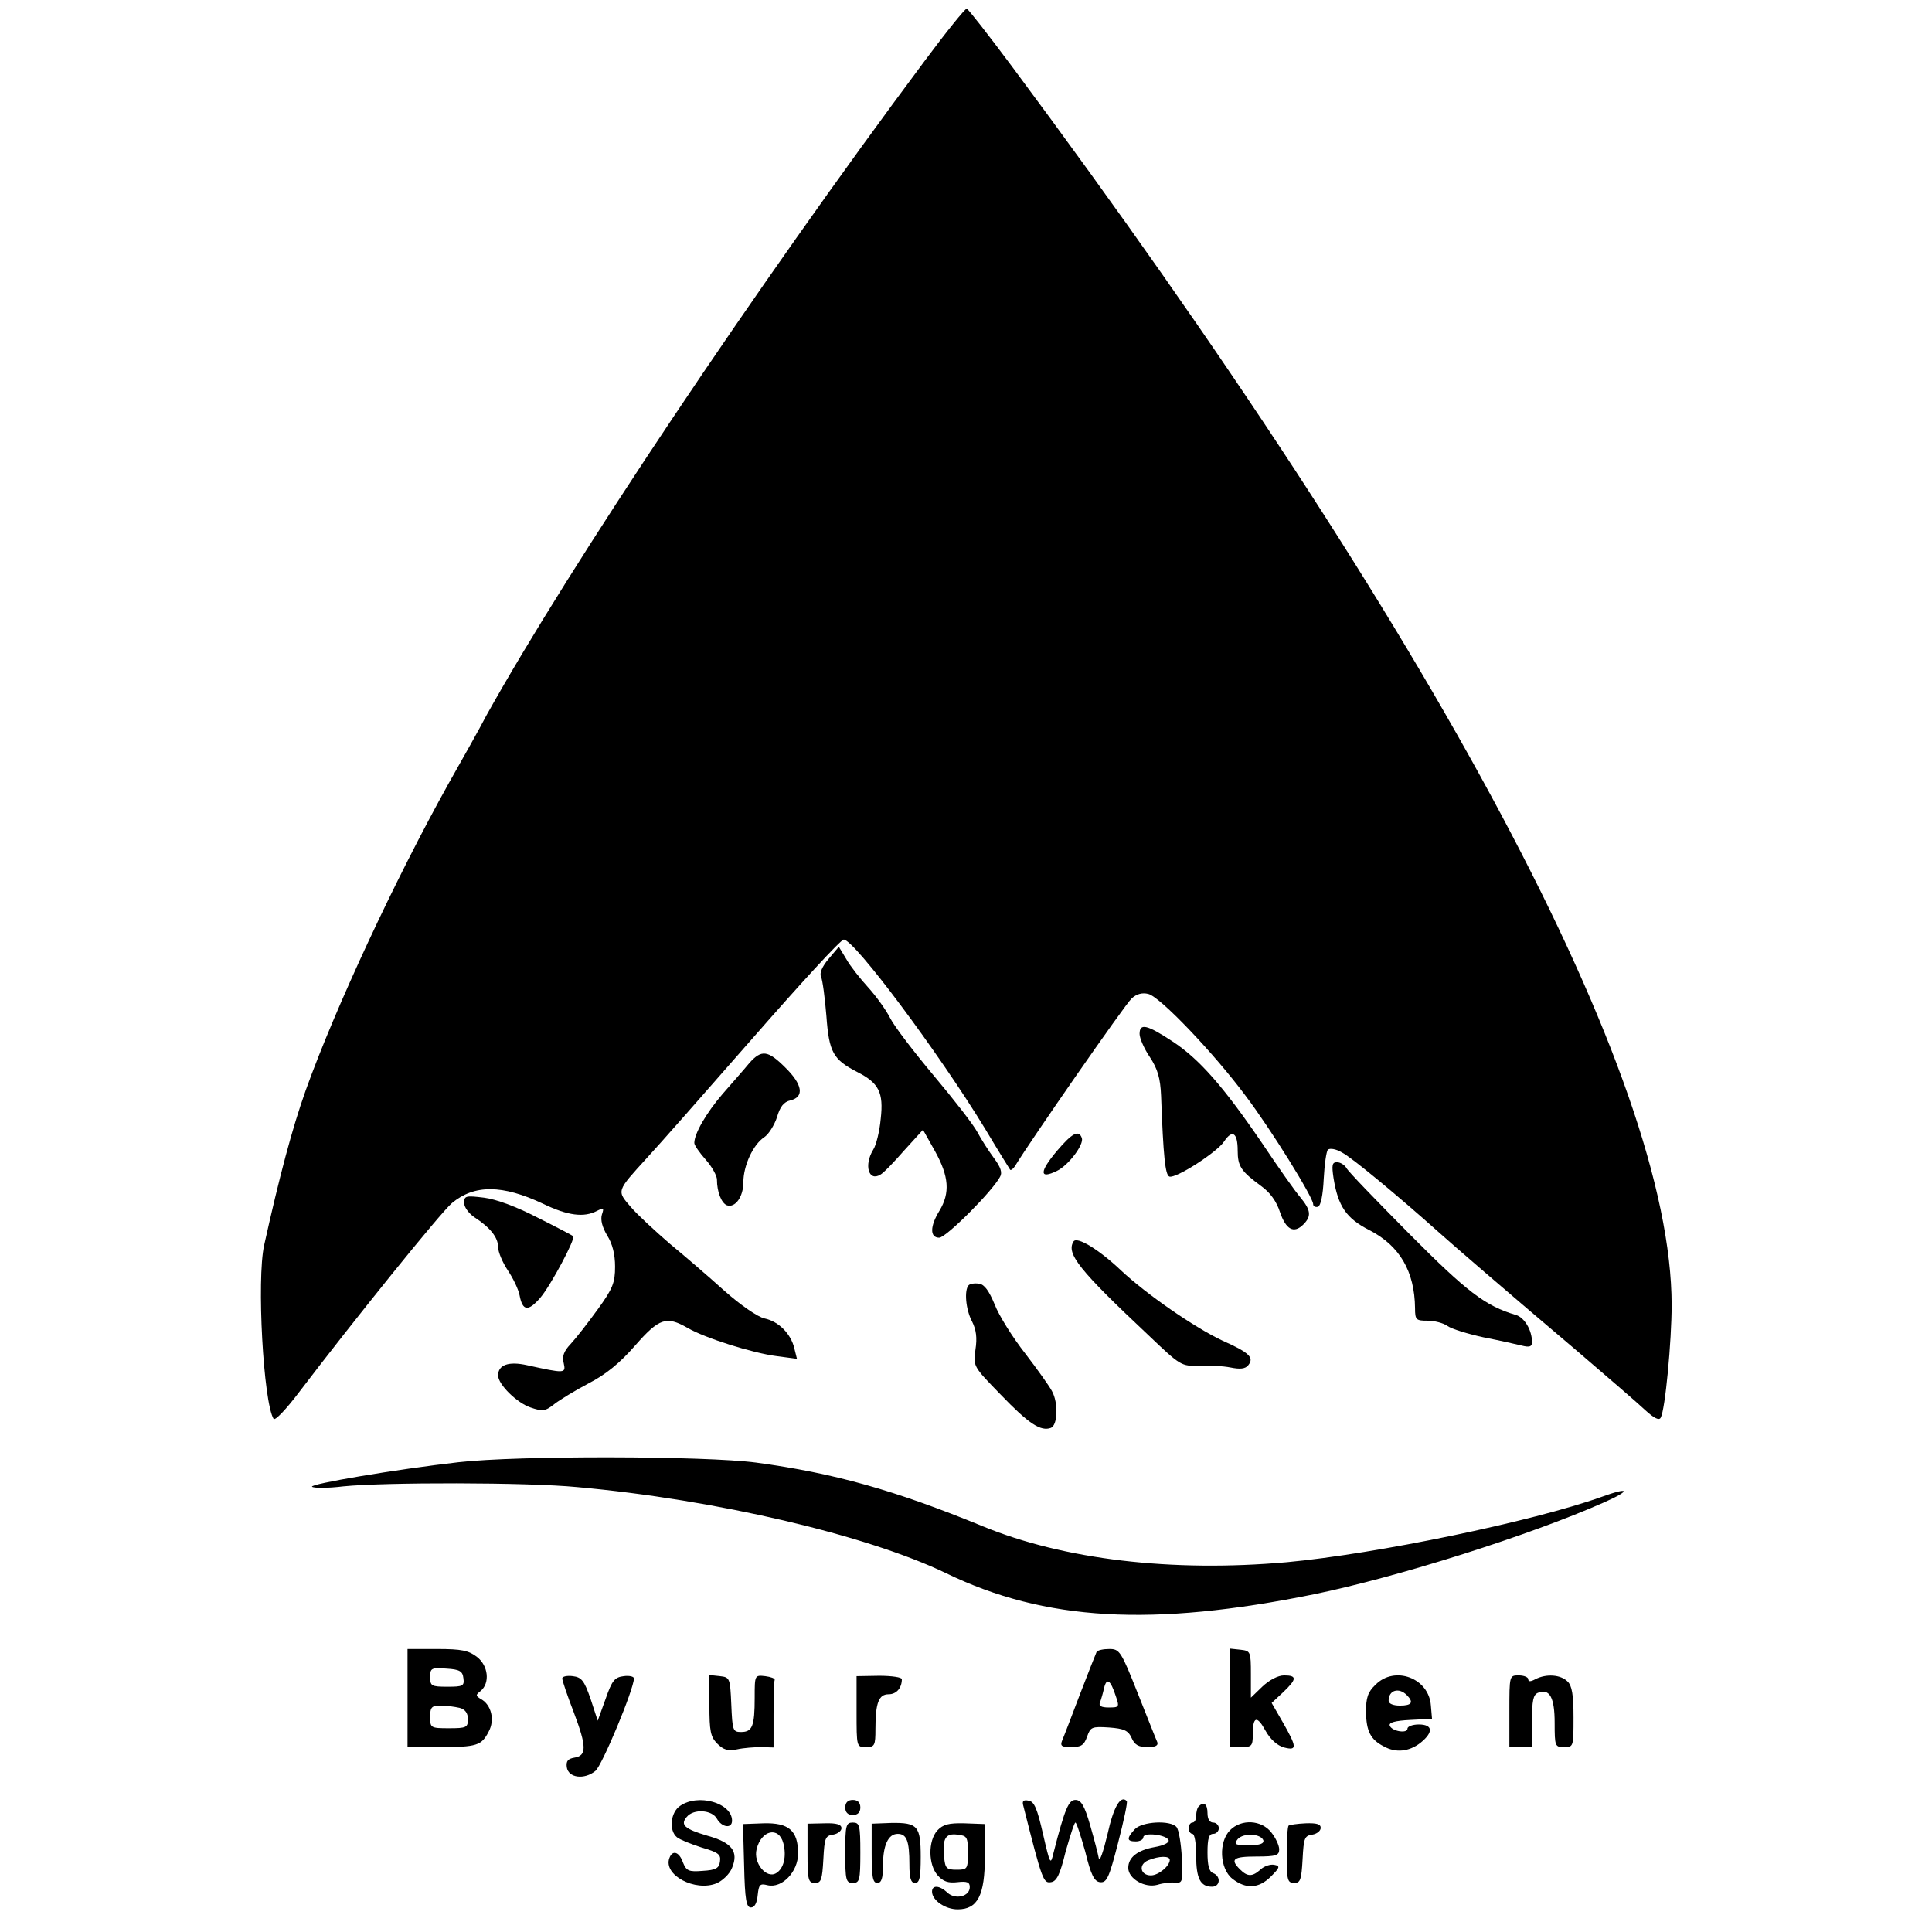 <?xml version="1.0" standalone="no"?>
<!DOCTYPE svg PUBLIC "-//W3C//DTD SVG 20010904//EN"
 "http://www.w3.org/TR/2001/REC-SVG-20010904/DTD/svg10.dtd">
<svg version="1.0" xmlns="http://www.w3.org/2000/svg"
 width="512pt" height="512pt" viewBox="0 0 512 512"
 preserveAspectRatio="xMidYMid meet">
<g transform="translate(0,512) scale(0.1,-0.1)"
fill="#000000" stroke="none">
<path d="M2450 4958 c-447 -599 -940 -1337 -1161 -1734 -17 -33 -62 -113 -100
-180 -142 -255 -301 -596 -379 -814 -36 -101 -70 -230 -110 -410 -20 -91 -2
-416 25 -460 4 -6 34 26 68 71 143 188 375 476 405 501 59 49 133 49 241 -2
66 -32 109 -37 143 -19 18 9 19 8 13 -10 -4 -14 1 -33 14 -55 14 -22 21 -50
21 -83 0 -42 -6 -58 -46 -113 -26 -36 -58 -77 -72 -92 -18 -19 -23 -33 -18
-51 6 -27 3 -27 -97 -5 -49 11 -77 1 -77 -27 0 -24 50 -73 86 -85 32 -11 39
-10 63 9 14 11 55 36 91 55 45 23 83 54 123 100 64 73 83 79 139 47 46 -27
173 -67 237 -75 l53 -7 -7 28 c-9 38 -41 71 -79 79 -18 4 -63 35 -106 73 -41
37 -106 93 -145 125 -38 33 -85 76 -103 97 -38 44 -39 41 43 131 28 30 153
172 279 316 126 144 234 262 242 262 28 0 252 -300 375 -502 34 -57 64 -105
66 -108 2 -2 8 2 13 10 40 66 292 429 309 444 13 12 28 16 44 12 31 -7 174
-157 258 -270 66 -87 179 -269 179 -287 0 -6 6 -9 13 -7 7 3 13 30 15 74 2 38
7 73 11 77 5 5 22 2 37 -7 26 -13 151 -117 254 -209 40 -36 172 -150 375 -322
77 -66 156 -134 175 -152 24 -22 37 -28 41 -20 12 21 29 203 29 299 -1 604
-620 1765 -1749 3283 -62 83 -115 151 -119 152 -4 1 -54 -61 -112 -139z"/>
<path d="M2196 2579 c-17 -20 -25 -38 -20 -48 4 -9 10 -55 14 -103 7 -97 18
-116 82 -149 57 -29 70 -54 62 -124 -3 -33 -12 -70 -20 -82 -25 -41 -12 -85
19 -66 8 4 36 33 63 64 l50 55 32 -57 c37 -67 40 -110 12 -157 -26 -42 -26
-72 -1 -72 18 0 140 122 161 161 7 11 2 26 -16 50 -14 19 -34 50 -44 69 -10
19 -62 86 -115 149 -52 62 -105 131 -116 153 -11 22 -38 59 -58 81 -21 23 -48
57 -58 75 l-20 33 -27 -32z"/>
<path d="M3020 2380 c0 -11 12 -39 27 -61 21 -32 28 -56 30 -103 6 -162 11
-210 22 -214 17 -6 127 65 145 93 22 33 36 23 36 -24 0 -42 9 -55 62 -94 24
-17 41 -41 50 -69 16 -47 37 -58 62 -33 22 22 20 38 -8 72 -13 15 -59 80 -101
143 -103 151 -167 224 -239 271 -67 44 -86 48 -86 19z"/>
<path d="M1986 2303 c-13 -16 -45 -52 -71 -82 -43 -50 -75 -105 -75 -130 0 -6
14 -26 30 -44 17 -19 30 -43 30 -53 0 -33 12 -62 26 -68 22 -8 44 22 44 61 0
44 26 100 55 119 12 8 27 32 34 53 8 28 18 41 36 45 37 9 32 42 -14 87 -46 46
-63 48 -95 12z"/>
<path d="M2801 2070 c-47 -56 -47 -76 0 -53 31 15 72 70 66 87 -8 23 -26 13
-66 -34z"/>
<path d="M3534 1998 c12 -75 34 -107 95 -138 80 -41 120 -109 121 -207 0 -31
3 -33 33 -33 18 0 42 -6 53 -14 11 -8 54 -21 95 -30 41 -8 86 -18 102 -22 20
-5 27 -3 27 9 0 32 -20 65 -42 72 -82 24 -131 62 -283 215 -87 88 -163 166
-167 175 -5 8 -16 15 -25 15 -13 0 -14 -8 -9 -42z"/>
<path d="M1230 1932 c0 -11 12 -27 26 -37 43 -28 64 -54 64 -80 0 -13 12 -41
26 -62 14 -21 28 -50 31 -66 8 -42 23 -43 55 -6 28 33 94 157 87 163 -2 2 -44
24 -94 49 -56 29 -110 49 -142 53 -49 6 -53 5 -53 -14z"/>
<path d="M2845 1830 c-20 -32 14 -75 198 -248 86 -82 88 -83 135 -81 26 1 63
-1 83 -5 25 -5 39 -4 47 6 16 20 4 33 -68 65 -73 34 -202 123 -270 187 -58 55
-116 90 -125 76z"/>
<path d="M2567 1714 c-12 -13 -8 -64 9 -96 11 -22 14 -43 9 -75 -6 -44 -6 -44
67 -119 74 -77 106 -98 133 -88 18 7 20 66 3 97 -6 12 -38 57 -71 100 -33 42
-70 101 -81 130 -15 36 -27 53 -41 55 -12 2 -24 0 -28 -4z"/>
<path d="M1215 1245 c-167 -19 -396 -58 -388 -65 5 -4 42 -4 83 1 109 11 487
11 620 -2 367 -33 767 -127 977 -228 262 -127 546 -143 975 -56 224 46 574
157 770 244 72 32 66 41 -8 14 -182 -65 -596 -151 -834 -173 -305 -27 -591 7
-805 95 -234 96 -394 141 -601 169 -137 18 -632 19 -789 1z"/>
<path d="M1080 620 l0 -130 84 0 c100 0 112 4 131 41 17 31 7 71 -20 86 -15 9
-15 11 -1 22 25 21 20 67 -10 90 -22 17 -41 21 -105 21 l-79 0 0 -130z m148
53 c3 -21 -1 -23 -42 -23 -43 0 -46 2 -46 26 0 23 3 25 43 22 35 -2 43 -7 45
-25z m-10 -79 c15 -4 22 -14 22 -30 0 -22 -4 -24 -50 -24 -49 0 -50 1 -50 30
0 26 4 30 28 30 15 0 37 -3 50 -6z"/>
<path d="M2906 742 c-2 -4 -22 -55 -44 -112 -22 -58 -43 -113 -47 -122 -6 -15
-2 -18 24 -18 26 0 34 5 42 28 9 25 12 27 58 24 40 -3 51 -8 60 -28 8 -18 18
-24 42 -24 21 0 29 4 26 13 -3 6 -26 65 -52 130 -44 111 -48 117 -75 117 -16
0 -31 -3 -34 -8z m51 -117 c10 -29 9 -30 -19 -30 -19 0 -27 4 -23 13 3 8 8 25
11 39 7 28 17 21 31 -22z"/>
<path d="M3260 621 l0 -131 30 0 c27 0 30 3 30 33 0 49 11 52 34 10 13 -23 31
-39 49 -44 35 -9 34 1 -3 66 l-30 52 30 28 c37 35 38 45 3 45 -16 0 -39 -12
-58 -30 l-30 -29 0 62 c0 60 -1 62 -27 65 l-28 3 0 -130z"/>
<path d="M1490 672 c0 -6 14 -47 31 -91 34 -90 34 -114 1 -119 -17 -3 -22 -9
-20 -25 4 -29 47 -34 76 -10 18 15 102 217 102 245 0 5 -12 8 -27 6 -24 -3
-31 -11 -48 -60 l-21 -58 -19 58 c-17 49 -24 57 -47 60 -16 2 -28 -1 -28 -6z"/>
<path d="M1880 601 c0 -69 3 -84 21 -102 16 -16 28 -20 52 -15 18 4 47 6 65 6
l32 -1 0 86 c0 47 1 88 3 93 1 4 -10 8 -25 10 -28 3 -28 3 -28 -57 0 -75 -6
-91 -36 -91 -22 0 -23 4 -26 73 -3 70 -4 72 -30 75 l-28 3 0 -80z"/>
<path d="M2270 584 c0 -94 0 -94 25 -94 23 0 25 4 25 48 0 70 9 92 35 92 21 0
35 17 35 40 0 5 -27 9 -60 9 l-60 -1 0 -94z"/>
<path d="M3645 655 c-20 -19 -25 -34 -25 -72 1 -51 12 -73 47 -91 32 -18 67
-14 97 9 35 28 34 49 -4 49 -16 0 -30 -5 -30 -11 0 -14 -42 -7 -47 8 -3 8 14
13 54 15 l58 3 -3 35 c-5 73 -96 107 -147 55z m83 -27 c19 -19 14 -28 -18 -28
-18 0 -30 5 -30 13 0 28 27 36 48 15z"/>
<path d="M4000 585 l0 -95 30 0 30 0 0 69 c0 54 3 70 16 75 31 12 44 -13 44
-80 0 -62 1 -64 25 -64 25 0 25 1 25 79 0 59 -4 84 -16 95 -18 18 -56 21 -85
6 -13 -7 -19 -7 -19 0 0 5 -11 10 -25 10 -25 0 -25 0 -25 -95z"/>
<path d="M1802 334 c-25 -17 -30 -65 -8 -83 7 -6 37 -18 65 -27 44 -13 52 -18
49 -37 -2 -18 -11 -23 -46 -25 -37 -3 -43 0 -52 22 -10 29 -28 34 -36 12 -17
-45 68 -90 125 -67 16 7 35 25 41 41 18 43 0 67 -65 85 -61 18 -73 29 -55 50
18 22 67 19 80 -5 13 -23 40 -27 40 -5 0 47 -90 73 -138 39z"/>
<path d="M2240 330 c0 -13 7 -20 20 -20 13 0 20 7 20 20 0 13 -7 20 -20 20
-13 0 -20 -7 -20 -20z"/>
<path d="M2712 334 c50 -198 53 -205 73 -202 15 2 24 19 39 81 12 42 23 77 26
77 3 0 14 -35 26 -77 15 -62 24 -79 39 -81 18 -2 24 11 48 104 15 58 26 109
23 111 -16 17 -35 -15 -51 -88 -11 -46 -21 -75 -23 -64 -2 11 -12 50 -23 88
-15 52 -24 67 -39 67 -18 0 -28 -23 -58 -140 -8 -34 -9 -32 -28 50 -15 66 -23
86 -38 88 -14 3 -18 -1 -14 -14z"/>
<path d="M3177 333 c-4 -3 -7 -15 -7 -25 0 -10 -4 -18 -10 -18 -5 0 -10 -7
-10 -15 0 -8 5 -15 10 -15 6 0 10 -26 10 -58 0 -60 11 -82 42 -82 22 0 24 28
3 36 -11 4 -15 21 -15 55 0 37 4 49 15 49 8 0 15 7 15 15 0 8 -7 15 -15 15 -9
0 -15 9 -15 25 0 24 -10 32 -23 18z"/>
<path d="M1972 176 c2 -91 6 -111 18 -111 10 0 16 12 18 33 3 28 6 31 26 26
38 -9 81 35 81 84 0 61 -25 82 -92 80 l-54 -2 3 -110z m104 59 c9 -35 1 -67
-19 -79 -26 -16 -61 27 -52 63 12 51 59 62 71 16z"/>
<path d="M2140 209 c0 -72 2 -79 20 -79 16 0 19 8 22 63 3 56 5 62 26 65 12 2
22 10 22 17 0 10 -13 14 -45 13 l-45 -1 0 -78z"/>
<path d="M2240 210 c0 -73 2 -80 20 -80 18 0 20 7 20 80 0 73 -2 80 -20 80
-18 0 -20 -7 -20 -80z"/>
<path d="M2310 209 c0 -64 3 -79 15 -79 11 0 15 12 15 46 0 54 14 84 39 84 24
0 31 -19 31 -81 0 -37 4 -49 15 -49 12 0 15 14 15 69 0 82 -8 91 -78 90 l-52
-2 0 -78z"/>
<path d="M2484 269 c-25 -28 -24 -91 1 -119 14 -16 28 -21 52 -18 26 3 33 0
33 -13 0 -25 -38 -34 -59 -15 -21 20 -41 21 -41 3 0 -23 35 -47 68 -47 53 0
72 37 72 140 l0 86 -54 2 c-42 1 -57 -3 -72 -19z m81 -59 c0 -43 -1 -45 -30
-45 -27 0 -30 4 -33 33 -5 50 4 64 35 60 26 -3 28 -6 28 -48z"/>
<path d="M3007 272 c-22 -24 -21 -32 3 -32 11 0 20 5 20 11 0 14 62 7 67 -8 2
-6 -13 -14 -37 -18 -45 -8 -70 -27 -70 -55 0 -29 44 -54 77 -45 16 5 37 7 48
6 19 -2 20 3 17 66 -2 37 -8 74 -14 81 -16 19 -92 15 -111 -6z m93 -81 c0 -16
-30 -41 -50 -41 -28 0 -34 29 -7 40 29 12 57 12 57 1z"/>
<path d="M3260 270 c-31 -31 -28 -102 6 -129 36 -28 70 -26 102 6 24 24 25 28
9 31 -10 2 -26 -3 -36 -12 -22 -20 -35 -20 -55 0 -27 27 -18 34 44 34 52 0 60
3 60 19 0 10 -9 30 -21 45 -26 33 -79 36 -109 6z m88 -27 c2 -9 -9 -13 -38
-13 -37 0 -41 2 -30 16 15 17 61 15 68 -3z"/>
<path d="M3415 282 c-3 -3 -5 -38 -5 -79 0 -66 2 -73 20 -73 16 0 19 8 22 63
3 56 5 62 26 65 12 2 22 10 22 18 0 10 -11 13 -40 12 -22 -1 -42 -4 -45 -6z"/>
</g>
</svg>
